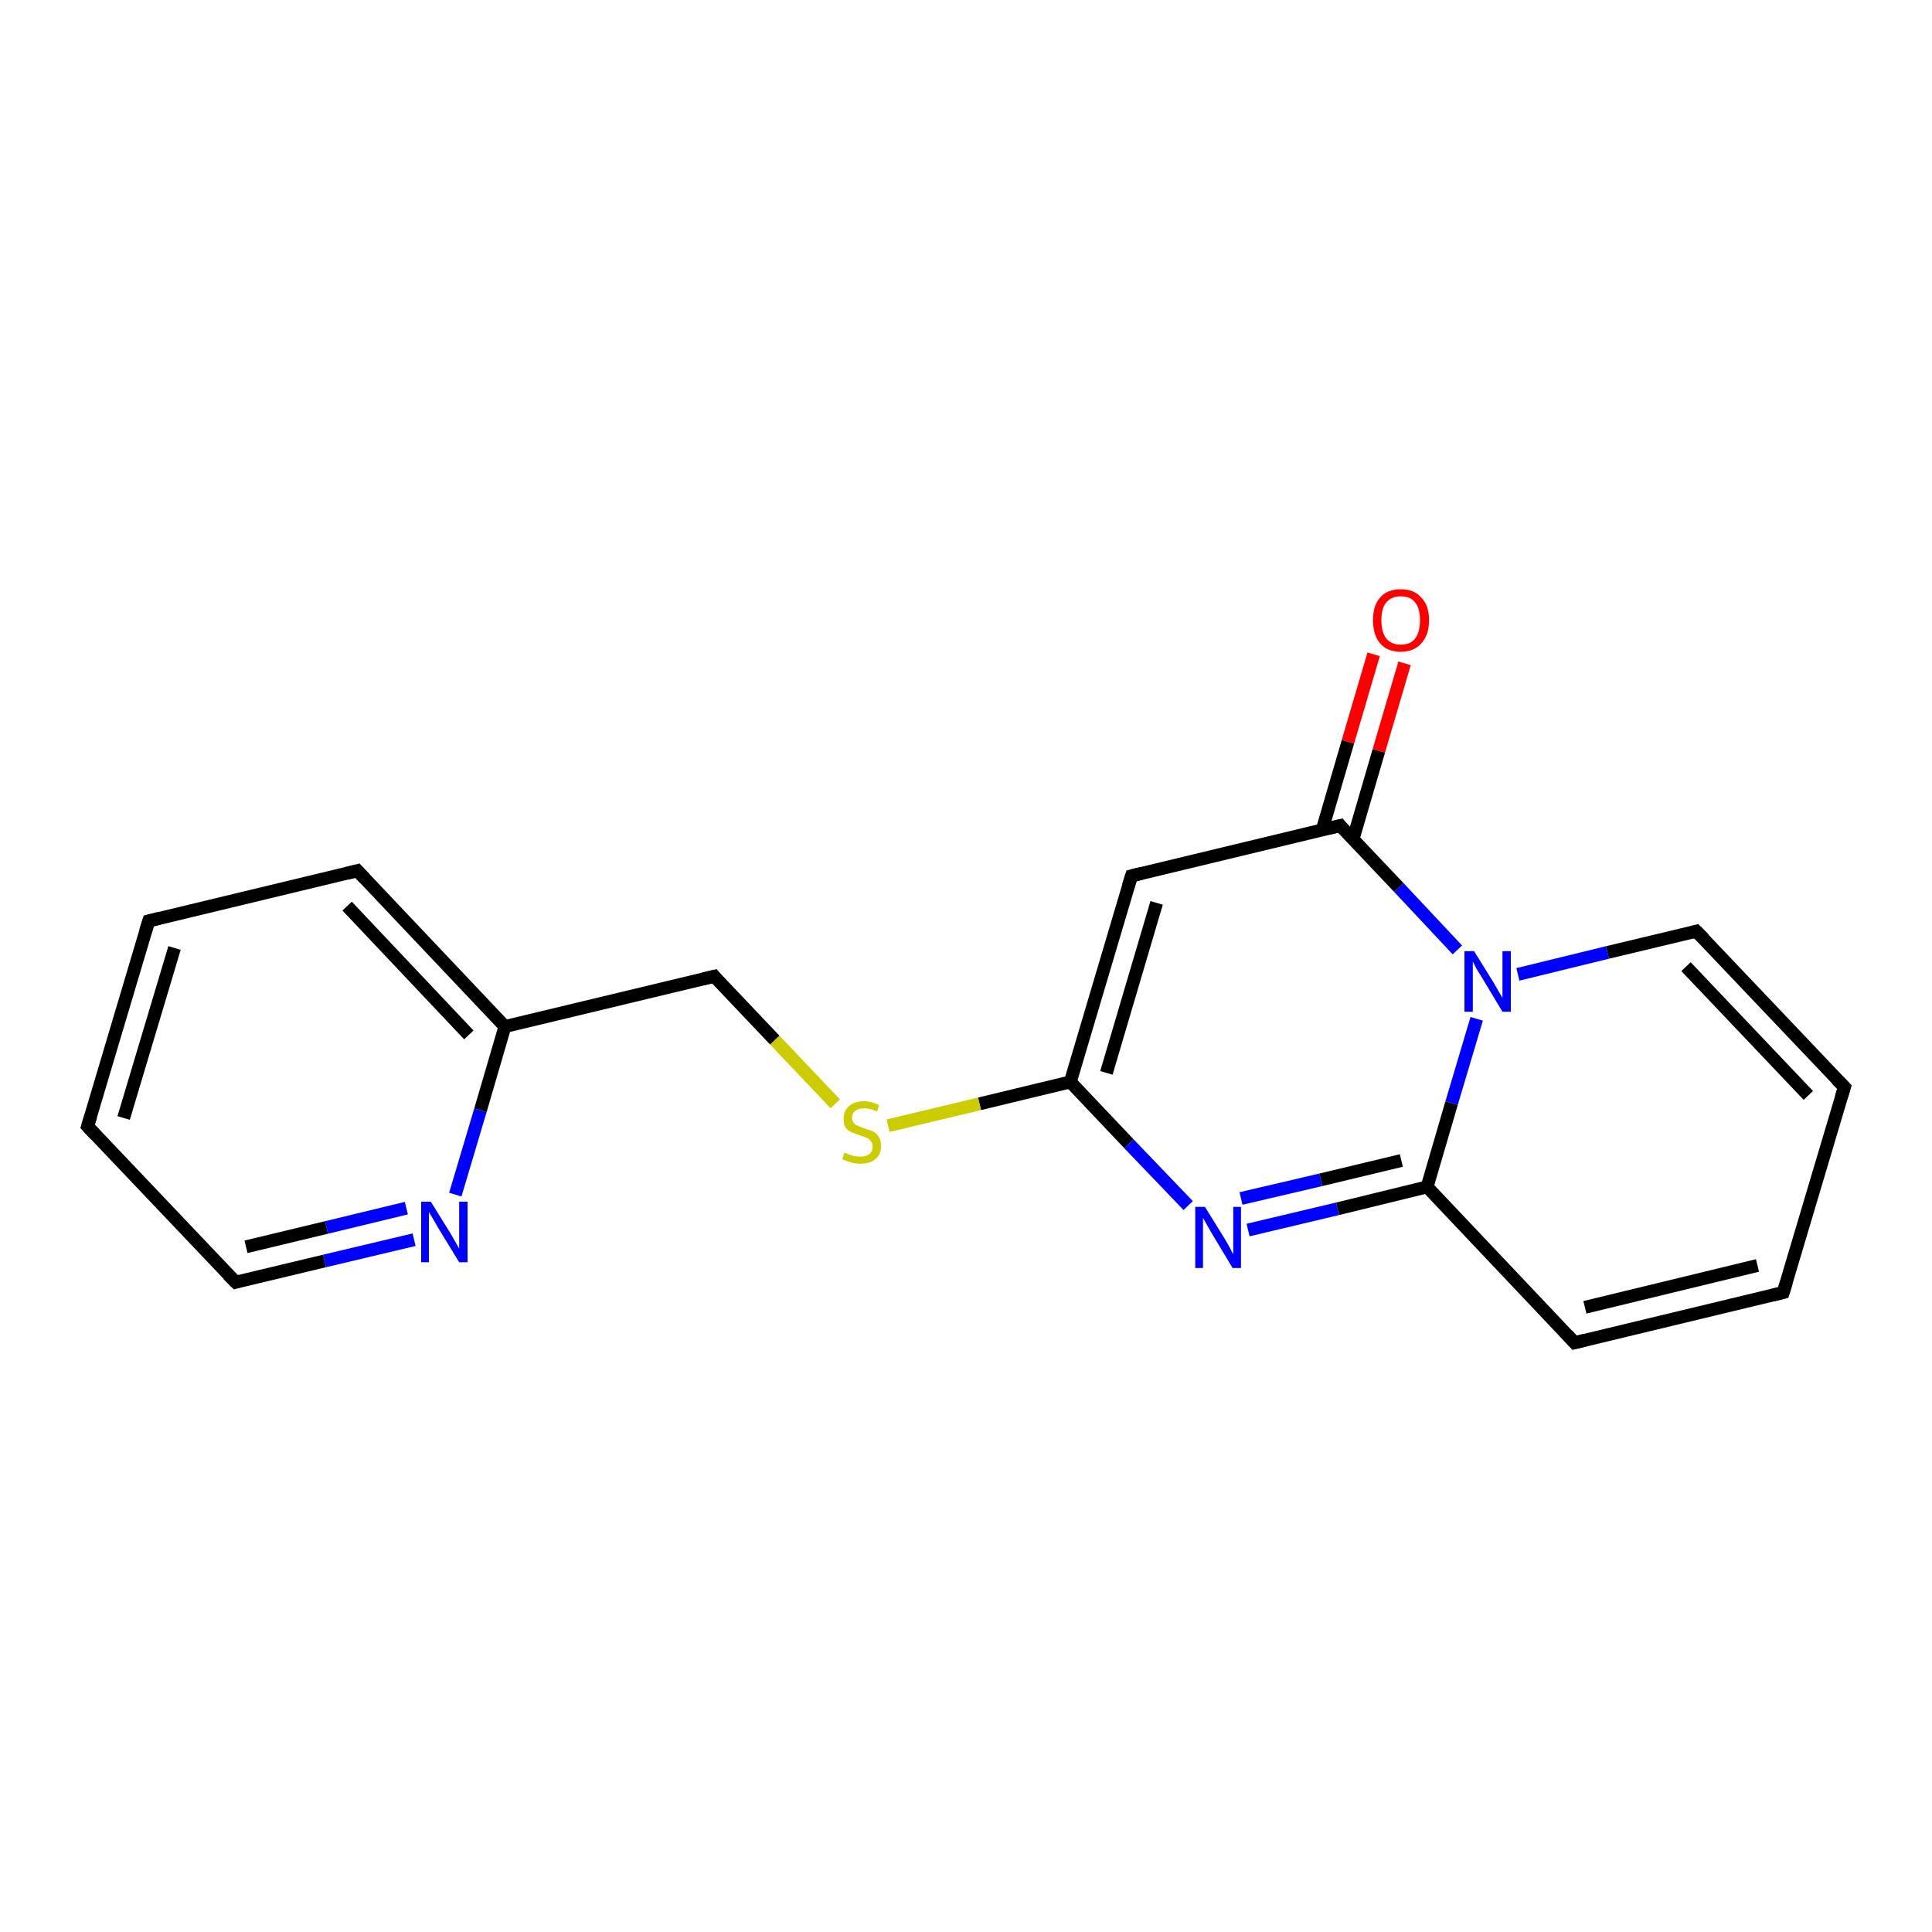<?xml version='1.0' encoding='iso-8859-1'?>
<svg version='1.1' baseProfile='full'
              xmlns='http://www.w3.org/2000/svg'
                      xmlns:rdkit='http://www.rdkit.org/xml'
                      xmlns:xlink='http://www.w3.org/1999/xlink'
                  xml:space='preserve'
width='300px' height='300px' viewBox='0 0 300 300'>
<!-- END OF HEADER -->
<rect style='opacity:1.0;fill:#FFFFFF;stroke:none' width='300.0' height='300.0' x='0.0' y='0.0'> </rect>
<path class='bond-0 atom-0 atom-1' d='M 218.1,103.0 L 214.1,116.6' style='fill:none;fill-rule:evenodd;stroke:#FF0000;stroke-width:2.0px;stroke-linecap:butt;stroke-linejoin:miter;stroke-opacity:1' />
<path class='bond-0 atom-0 atom-1' d='M 214.1,116.6 L 210.1,130.3' style='fill:none;fill-rule:evenodd;stroke:#000000;stroke-width:2.0px;stroke-linecap:butt;stroke-linejoin:miter;stroke-opacity:1' />
<path class='bond-0 atom-0 atom-1' d='M 213.3,101.6 L 209.3,115.2' style='fill:none;fill-rule:evenodd;stroke:#FF0000;stroke-width:2.0px;stroke-linecap:butt;stroke-linejoin:miter;stroke-opacity:1' />
<path class='bond-0 atom-0 atom-1' d='M 209.3,115.2 L 205.3,128.9' style='fill:none;fill-rule:evenodd;stroke:#000000;stroke-width:2.0px;stroke-linecap:butt;stroke-linejoin:miter;stroke-opacity:1' />
<path class='bond-1 atom-1 atom-2' d='M 208.1,128.2 L 175.7,136.0' style='fill:none;fill-rule:evenodd;stroke:#000000;stroke-width:2.0px;stroke-linecap:butt;stroke-linejoin:miter;stroke-opacity:1' />
<path class='bond-2 atom-2 atom-3' d='M 175.7,136.0 L 166.2,168.0' style='fill:none;fill-rule:evenodd;stroke:#000000;stroke-width:2.0px;stroke-linecap:butt;stroke-linejoin:miter;stroke-opacity:1' />
<path class='bond-2 atom-2 atom-3' d='M 179.6,140.2 L 171.8,166.6' style='fill:none;fill-rule:evenodd;stroke:#000000;stroke-width:2.0px;stroke-linecap:butt;stroke-linejoin:miter;stroke-opacity:1' />
<path class='bond-3 atom-3 atom-4' d='M 166.2,168.0 L 152.1,171.4' style='fill:none;fill-rule:evenodd;stroke:#000000;stroke-width:2.0px;stroke-linecap:butt;stroke-linejoin:miter;stroke-opacity:1' />
<path class='bond-3 atom-3 atom-4' d='M 152.1,171.4 L 137.9,174.8' style='fill:none;fill-rule:evenodd;stroke:#CCCC00;stroke-width:2.0px;stroke-linecap:butt;stroke-linejoin:miter;stroke-opacity:1' />
<path class='bond-4 atom-4 atom-5' d='M 129.7,171.4 L 120.3,161.5' style='fill:none;fill-rule:evenodd;stroke:#CCCC00;stroke-width:2.0px;stroke-linecap:butt;stroke-linejoin:miter;stroke-opacity:1' />
<path class='bond-4 atom-4 atom-5' d='M 120.3,161.5 L 110.9,151.6' style='fill:none;fill-rule:evenodd;stroke:#000000;stroke-width:2.0px;stroke-linecap:butt;stroke-linejoin:miter;stroke-opacity:1' />
<path class='bond-5 atom-5 atom-6' d='M 110.9,151.6 L 78.4,159.4' style='fill:none;fill-rule:evenodd;stroke:#000000;stroke-width:2.0px;stroke-linecap:butt;stroke-linejoin:miter;stroke-opacity:1' />
<path class='bond-6 atom-6 atom-7' d='M 78.4,159.4 L 55.5,135.2' style='fill:none;fill-rule:evenodd;stroke:#000000;stroke-width:2.0px;stroke-linecap:butt;stroke-linejoin:miter;stroke-opacity:1' />
<path class='bond-6 atom-6 atom-7' d='M 72.8,160.7 L 53.9,140.7' style='fill:none;fill-rule:evenodd;stroke:#000000;stroke-width:2.0px;stroke-linecap:butt;stroke-linejoin:miter;stroke-opacity:1' />
<path class='bond-7 atom-7 atom-8' d='M 55.5,135.2 L 23.1,143.0' style='fill:none;fill-rule:evenodd;stroke:#000000;stroke-width:2.0px;stroke-linecap:butt;stroke-linejoin:miter;stroke-opacity:1' />
<path class='bond-8 atom-8 atom-9' d='M 23.1,143.0 L 13.6,174.9' style='fill:none;fill-rule:evenodd;stroke:#000000;stroke-width:2.0px;stroke-linecap:butt;stroke-linejoin:miter;stroke-opacity:1' />
<path class='bond-8 atom-8 atom-9' d='M 27.1,147.2 L 19.2,173.6' style='fill:none;fill-rule:evenodd;stroke:#000000;stroke-width:2.0px;stroke-linecap:butt;stroke-linejoin:miter;stroke-opacity:1' />
<path class='bond-9 atom-9 atom-10' d='M 13.6,174.9 L 36.6,199.1' style='fill:none;fill-rule:evenodd;stroke:#000000;stroke-width:2.0px;stroke-linecap:butt;stroke-linejoin:miter;stroke-opacity:1' />
<path class='bond-10 atom-10 atom-11' d='M 36.6,199.1 L 50.4,195.8' style='fill:none;fill-rule:evenodd;stroke:#000000;stroke-width:2.0px;stroke-linecap:butt;stroke-linejoin:miter;stroke-opacity:1' />
<path class='bond-10 atom-10 atom-11' d='M 50.4,195.8 L 64.3,192.5' style='fill:none;fill-rule:evenodd;stroke:#0000FF;stroke-width:2.0px;stroke-linecap:butt;stroke-linejoin:miter;stroke-opacity:1' />
<path class='bond-10 atom-10 atom-11' d='M 38.2,193.6 L 50.7,190.6' style='fill:none;fill-rule:evenodd;stroke:#000000;stroke-width:2.0px;stroke-linecap:butt;stroke-linejoin:miter;stroke-opacity:1' />
<path class='bond-10 atom-10 atom-11' d='M 50.7,190.6 L 63.1,187.6' style='fill:none;fill-rule:evenodd;stroke:#0000FF;stroke-width:2.0px;stroke-linecap:butt;stroke-linejoin:miter;stroke-opacity:1' />
<path class='bond-11 atom-3 atom-12' d='M 166.2,168.0 L 175.3,177.6' style='fill:none;fill-rule:evenodd;stroke:#000000;stroke-width:2.0px;stroke-linecap:butt;stroke-linejoin:miter;stroke-opacity:1' />
<path class='bond-11 atom-3 atom-12' d='M 175.3,177.6 L 184.5,187.2' style='fill:none;fill-rule:evenodd;stroke:#0000FF;stroke-width:2.0px;stroke-linecap:butt;stroke-linejoin:miter;stroke-opacity:1' />
<path class='bond-12 atom-12 atom-13' d='M 193.8,191.0 L 207.7,187.7' style='fill:none;fill-rule:evenodd;stroke:#0000FF;stroke-width:2.0px;stroke-linecap:butt;stroke-linejoin:miter;stroke-opacity:1' />
<path class='bond-12 atom-12 atom-13' d='M 207.7,187.7 L 221.6,184.3' style='fill:none;fill-rule:evenodd;stroke:#000000;stroke-width:2.0px;stroke-linecap:butt;stroke-linejoin:miter;stroke-opacity:1' />
<path class='bond-12 atom-12 atom-13' d='M 192.7,186.1 L 205.1,183.2' style='fill:none;fill-rule:evenodd;stroke:#0000FF;stroke-width:2.0px;stroke-linecap:butt;stroke-linejoin:miter;stroke-opacity:1' />
<path class='bond-12 atom-12 atom-13' d='M 205.1,183.2 L 217.6,180.2' style='fill:none;fill-rule:evenodd;stroke:#000000;stroke-width:2.0px;stroke-linecap:butt;stroke-linejoin:miter;stroke-opacity:1' />
<path class='bond-13 atom-13 atom-14' d='M 221.6,184.3 L 244.5,208.5' style='fill:none;fill-rule:evenodd;stroke:#000000;stroke-width:2.0px;stroke-linecap:butt;stroke-linejoin:miter;stroke-opacity:1' />
<path class='bond-14 atom-14 atom-15' d='M 244.5,208.5 L 276.9,200.7' style='fill:none;fill-rule:evenodd;stroke:#000000;stroke-width:2.0px;stroke-linecap:butt;stroke-linejoin:miter;stroke-opacity:1' />
<path class='bond-14 atom-14 atom-15' d='M 246.1,203.0 L 272.9,196.5' style='fill:none;fill-rule:evenodd;stroke:#000000;stroke-width:2.0px;stroke-linecap:butt;stroke-linejoin:miter;stroke-opacity:1' />
<path class='bond-15 atom-15 atom-16' d='M 276.9,200.7 L 286.4,168.8' style='fill:none;fill-rule:evenodd;stroke:#000000;stroke-width:2.0px;stroke-linecap:butt;stroke-linejoin:miter;stroke-opacity:1' />
<path class='bond-16 atom-16 atom-17' d='M 286.4,168.8 L 263.4,144.6' style='fill:none;fill-rule:evenodd;stroke:#000000;stroke-width:2.0px;stroke-linecap:butt;stroke-linejoin:miter;stroke-opacity:1' />
<path class='bond-16 atom-16 atom-17' d='M 280.8,170.1 L 261.8,150.1' style='fill:none;fill-rule:evenodd;stroke:#000000;stroke-width:2.0px;stroke-linecap:butt;stroke-linejoin:miter;stroke-opacity:1' />
<path class='bond-17 atom-17 atom-18' d='M 263.4,144.6 L 249.6,147.9' style='fill:none;fill-rule:evenodd;stroke:#000000;stroke-width:2.0px;stroke-linecap:butt;stroke-linejoin:miter;stroke-opacity:1' />
<path class='bond-17 atom-17 atom-18' d='M 249.6,147.9 L 235.7,151.3' style='fill:none;fill-rule:evenodd;stroke:#0000FF;stroke-width:2.0px;stroke-linecap:butt;stroke-linejoin:miter;stroke-opacity:1' />
<path class='bond-18 atom-18 atom-1' d='M 226.3,147.5 L 217.2,137.8' style='fill:none;fill-rule:evenodd;stroke:#0000FF;stroke-width:2.0px;stroke-linecap:butt;stroke-linejoin:miter;stroke-opacity:1' />
<path class='bond-18 atom-18 atom-1' d='M 217.2,137.8 L 208.1,128.2' style='fill:none;fill-rule:evenodd;stroke:#000000;stroke-width:2.0px;stroke-linecap:butt;stroke-linejoin:miter;stroke-opacity:1' />
<path class='bond-19 atom-11 atom-6' d='M 70.7,185.5 L 74.6,172.4' style='fill:none;fill-rule:evenodd;stroke:#0000FF;stroke-width:2.0px;stroke-linecap:butt;stroke-linejoin:miter;stroke-opacity:1' />
<path class='bond-19 atom-11 atom-6' d='M 74.6,172.4 L 78.4,159.4' style='fill:none;fill-rule:evenodd;stroke:#000000;stroke-width:2.0px;stroke-linecap:butt;stroke-linejoin:miter;stroke-opacity:1' />
<path class='bond-20 atom-18 atom-13' d='M 229.3,158.2 L 225.4,171.3' style='fill:none;fill-rule:evenodd;stroke:#0000FF;stroke-width:2.0px;stroke-linecap:butt;stroke-linejoin:miter;stroke-opacity:1' />
<path class='bond-20 atom-18 atom-13' d='M 225.4,171.3 L 221.6,184.3' style='fill:none;fill-rule:evenodd;stroke:#000000;stroke-width:2.0px;stroke-linecap:butt;stroke-linejoin:miter;stroke-opacity:1' />
<path d='M 206.4,128.6 L 208.1,128.2 L 208.5,128.7' style='fill:none;stroke:#000000;stroke-width:2.0px;stroke-linecap:butt;stroke-linejoin:miter;stroke-opacity:1;' />
<path d='M 177.3,135.6 L 175.7,136.0 L 175.2,137.6' style='fill:none;stroke:#000000;stroke-width:2.0px;stroke-linecap:butt;stroke-linejoin:miter;stroke-opacity:1;' />
<path d='M 111.3,152.1 L 110.9,151.6 L 109.2,152.0' style='fill:none;stroke:#000000;stroke-width:2.0px;stroke-linecap:butt;stroke-linejoin:miter;stroke-opacity:1;' />
<path d='M 56.6,136.4 L 55.5,135.2 L 53.9,135.6' style='fill:none;stroke:#000000;stroke-width:2.0px;stroke-linecap:butt;stroke-linejoin:miter;stroke-opacity:1;' />
<path d='M 24.7,142.6 L 23.1,143.0 L 22.6,144.6' style='fill:none;stroke:#000000;stroke-width:2.0px;stroke-linecap:butt;stroke-linejoin:miter;stroke-opacity:1;' />
<path d='M 14.1,173.3 L 13.6,174.9 L 14.8,176.2' style='fill:none;stroke:#000000;stroke-width:2.0px;stroke-linecap:butt;stroke-linejoin:miter;stroke-opacity:1;' />
<path d='M 35.4,197.9 L 36.6,199.1 L 37.3,198.9' style='fill:none;stroke:#000000;stroke-width:2.0px;stroke-linecap:butt;stroke-linejoin:miter;stroke-opacity:1;' />
<path d='M 243.4,207.3 L 244.5,208.5 L 246.1,208.1' style='fill:none;stroke:#000000;stroke-width:2.0px;stroke-linecap:butt;stroke-linejoin:miter;stroke-opacity:1;' />
<path d='M 275.3,201.1 L 276.9,200.7 L 277.4,199.1' style='fill:none;stroke:#000000;stroke-width:2.0px;stroke-linecap:butt;stroke-linejoin:miter;stroke-opacity:1;' />
<path d='M 285.9,170.4 L 286.4,168.8 L 285.2,167.6' style='fill:none;stroke:#000000;stroke-width:2.0px;stroke-linecap:butt;stroke-linejoin:miter;stroke-opacity:1;' />
<path d='M 264.6,145.8 L 263.4,144.6 L 262.7,144.8' style='fill:none;stroke:#000000;stroke-width:2.0px;stroke-linecap:butt;stroke-linejoin:miter;stroke-opacity:1;' />
<path class='atom-0' d='M 213.2 96.3
Q 213.2 94.0, 214.3 92.8
Q 215.4 91.5, 217.5 91.5
Q 219.6 91.5, 220.7 92.8
Q 221.9 94.0, 221.9 96.3
Q 221.9 98.6, 220.7 99.9
Q 219.6 101.2, 217.5 101.2
Q 215.4 101.2, 214.3 99.9
Q 213.2 98.6, 213.2 96.3
M 217.5 100.1
Q 219.0 100.1, 219.7 99.2
Q 220.5 98.2, 220.5 96.3
Q 220.5 94.4, 219.7 93.5
Q 219.0 92.6, 217.5 92.6
Q 216.1 92.6, 215.3 93.5
Q 214.5 94.4, 214.5 96.3
Q 214.5 98.2, 215.3 99.2
Q 216.1 100.1, 217.5 100.1
' fill='#FF0000'/>
<path class='atom-4' d='M 131.1 179.0
Q 131.2 179.0, 131.7 179.2
Q 132.1 179.4, 132.6 179.5
Q 133.1 179.6, 133.6 179.6
Q 134.5 179.6, 135.0 179.2
Q 135.5 178.8, 135.5 178.0
Q 135.5 177.5, 135.2 177.2
Q 135.0 176.8, 134.6 176.7
Q 134.2 176.5, 133.5 176.3
Q 132.7 176.0, 132.2 175.8
Q 131.7 175.6, 131.3 175.1
Q 131.0 174.6, 131.0 173.7
Q 131.0 172.5, 131.8 171.8
Q 132.6 171.0, 134.2 171.0
Q 135.3 171.0, 136.5 171.6
L 136.2 172.6
Q 135.1 172.1, 134.2 172.1
Q 133.3 172.1, 132.8 172.5
Q 132.3 172.9, 132.3 173.5
Q 132.3 174.0, 132.6 174.4
Q 132.8 174.7, 133.2 174.8
Q 133.6 175.0, 134.2 175.2
Q 135.1 175.5, 135.6 175.7
Q 136.1 176.0, 136.5 176.6
Q 136.8 177.1, 136.8 178.0
Q 136.8 179.3, 135.9 180.0
Q 135.1 180.7, 133.6 180.7
Q 132.8 180.7, 132.1 180.5
Q 131.5 180.3, 130.8 180.0
L 131.1 179.0
' fill='#CCCC00'/>
<path class='atom-11' d='M 66.9 186.6
L 70.0 191.6
Q 70.3 192.1, 70.8 193.0
Q 71.3 193.9, 71.3 193.9
L 71.3 186.6
L 72.6 186.6
L 72.6 196.0
L 71.3 196.0
L 68.0 190.6
Q 67.6 189.9, 67.2 189.2
Q 66.8 188.5, 66.6 188.2
L 66.6 196.0
L 65.4 196.0
L 65.4 186.6
L 66.9 186.6
' fill='#0000FF'/>
<path class='atom-12' d='M 187.1 187.4
L 190.2 192.4
Q 190.5 192.9, 191.0 193.8
Q 191.4 194.7, 191.5 194.7
L 191.5 187.4
L 192.7 187.4
L 192.7 196.9
L 191.4 196.9
L 188.1 191.4
Q 187.7 190.7, 187.3 190.0
Q 186.9 189.3, 186.8 189.1
L 186.8 196.9
L 185.6 196.9
L 185.6 187.4
L 187.1 187.4
' fill='#0000FF'/>
<path class='atom-18' d='M 228.9 147.7
L 232.0 152.7
Q 232.3 153.2, 232.8 154.1
Q 233.3 154.9, 233.3 155.0
L 233.3 147.7
L 234.6 147.7
L 234.6 157.1
L 233.3 157.1
L 230.0 151.6
Q 229.6 151.0, 229.2 150.3
Q 228.8 149.5, 228.7 149.3
L 228.7 157.1
L 227.4 157.1
L 227.4 147.7
L 228.9 147.7
' fill='#0000FF'/>
</svg>
